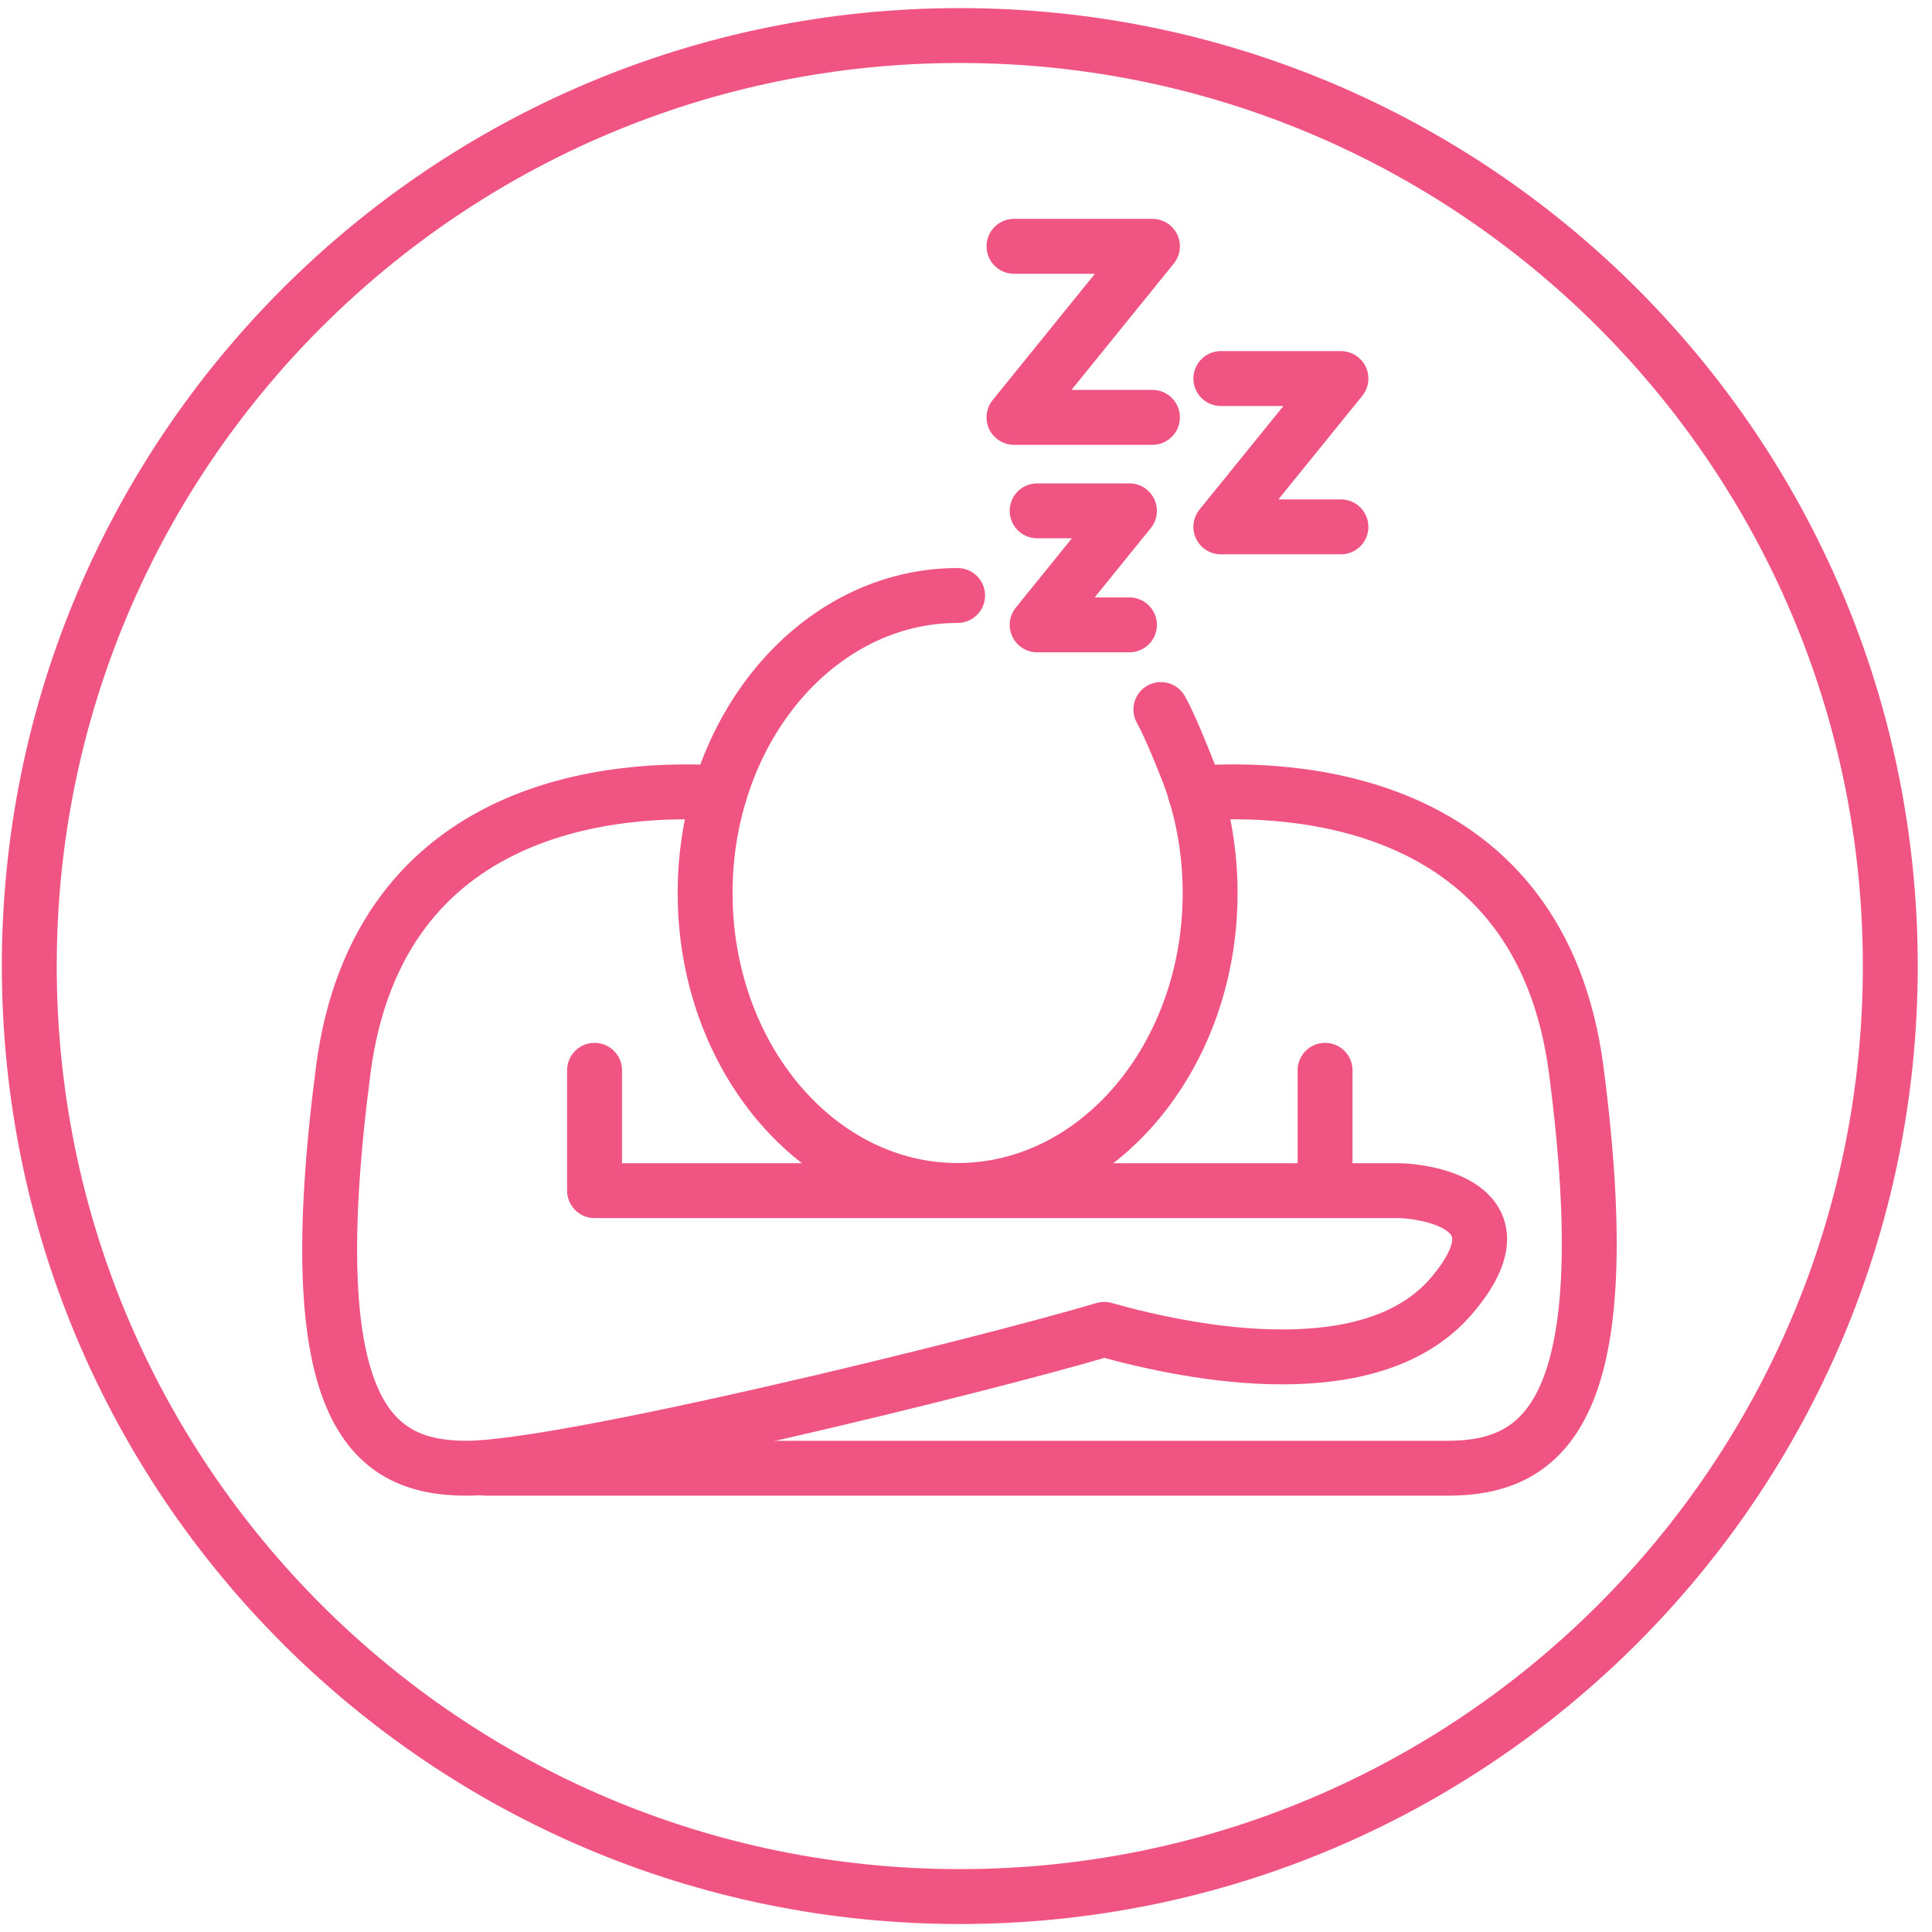 <svg xmlns="http://www.w3.org/2000/svg" fill="none" viewBox="0 0 88 88" height="88" width="88">
<g clip-path="url(#clip0_9367_7305)">
<g clip-path="url(#clip1_9367_7305)">
<path stroke-miterlimit="10" stroke-width="2.5" stroke="#EF5483" d="M43.717 86.386C67.125 86.386 86.101 67.41 86.101 44.003C86.101 20.595 67.125 1.619 43.717 1.619C20.31 1.619 1.334 20.595 1.334 44.003C1.334 67.41 20.31 86.386 43.717 86.386Z"></path>
<path stroke-linejoin="round" stroke-linecap="round" stroke-width="2.5" stroke="#EF5483" d="M43.618 27.124C37.264 27.124 32.117 33.19 32.117 40.675C32.117 48.16 37.264 54.225 43.618 54.225C49.973 54.225 55.12 48.16 55.12 40.675C55.12 38.767 54.784 36.947 54.178 35.298C54.178 35.298 53.353 33.148 52.876 32.318"></path>
<path stroke-linejoin="round" stroke-linecap="round" stroke-width="2.5" stroke="#EF5483" d="M32.782 36.118C28.383 35.835 17.241 36.371 15.633 48.75C13.619 64.226 16.805 66.876 21.257 66.876C25.709 66.876 44.572 62.247 50.296 60.551C54.43 61.717 62.51 63.237 66.108 59.032C69.706 54.827 64.73 54.232 63.67 54.232H27.081V48.75"></path>
<path stroke-linejoin="round" stroke-linecap="round" stroke-width="2.5" stroke="#EF5483" d="M60.355 54.227V48.75"></path>
<path stroke-linejoin="round" stroke-linecap="round" stroke-width="2.5" stroke="#EF5483" d="M54.448 36.129C58.694 35.823 70.16 36.176 71.797 48.749C73.811 64.226 70.395 66.876 65.943 66.876C61.491 66.876 22.129 66.876 22.129 66.876"></path>
<path stroke-linejoin="round" stroke-linecap="round" stroke-width="2.5" stroke="#EF5483" d="M46.185 11.219H52.493L46.185 19.01H52.493"></path>
<path stroke-linejoin="round" stroke-linecap="round" stroke-width="2.5" stroke="#EF5483" d="M55.607 17.243H61.078L55.607 23.998H61.078"></path>
<path stroke-linejoin="round" stroke-linecap="round" stroke-width="2.5" stroke="#EF5483" d="M47.24 23.268H51.445L47.24 28.462H51.445"></path>
</g>
</g>
<defs>
<clipPath id="clip0_9367_7305">
<rect fill="white" height="88" width="88"></rect>
</clipPath>
<clipPath id="clip1_9367_7305">
<rect transform="translate(-0.285)" fill="white" height="88" width="88"></rect>
</clipPath>
</defs>
</svg>
